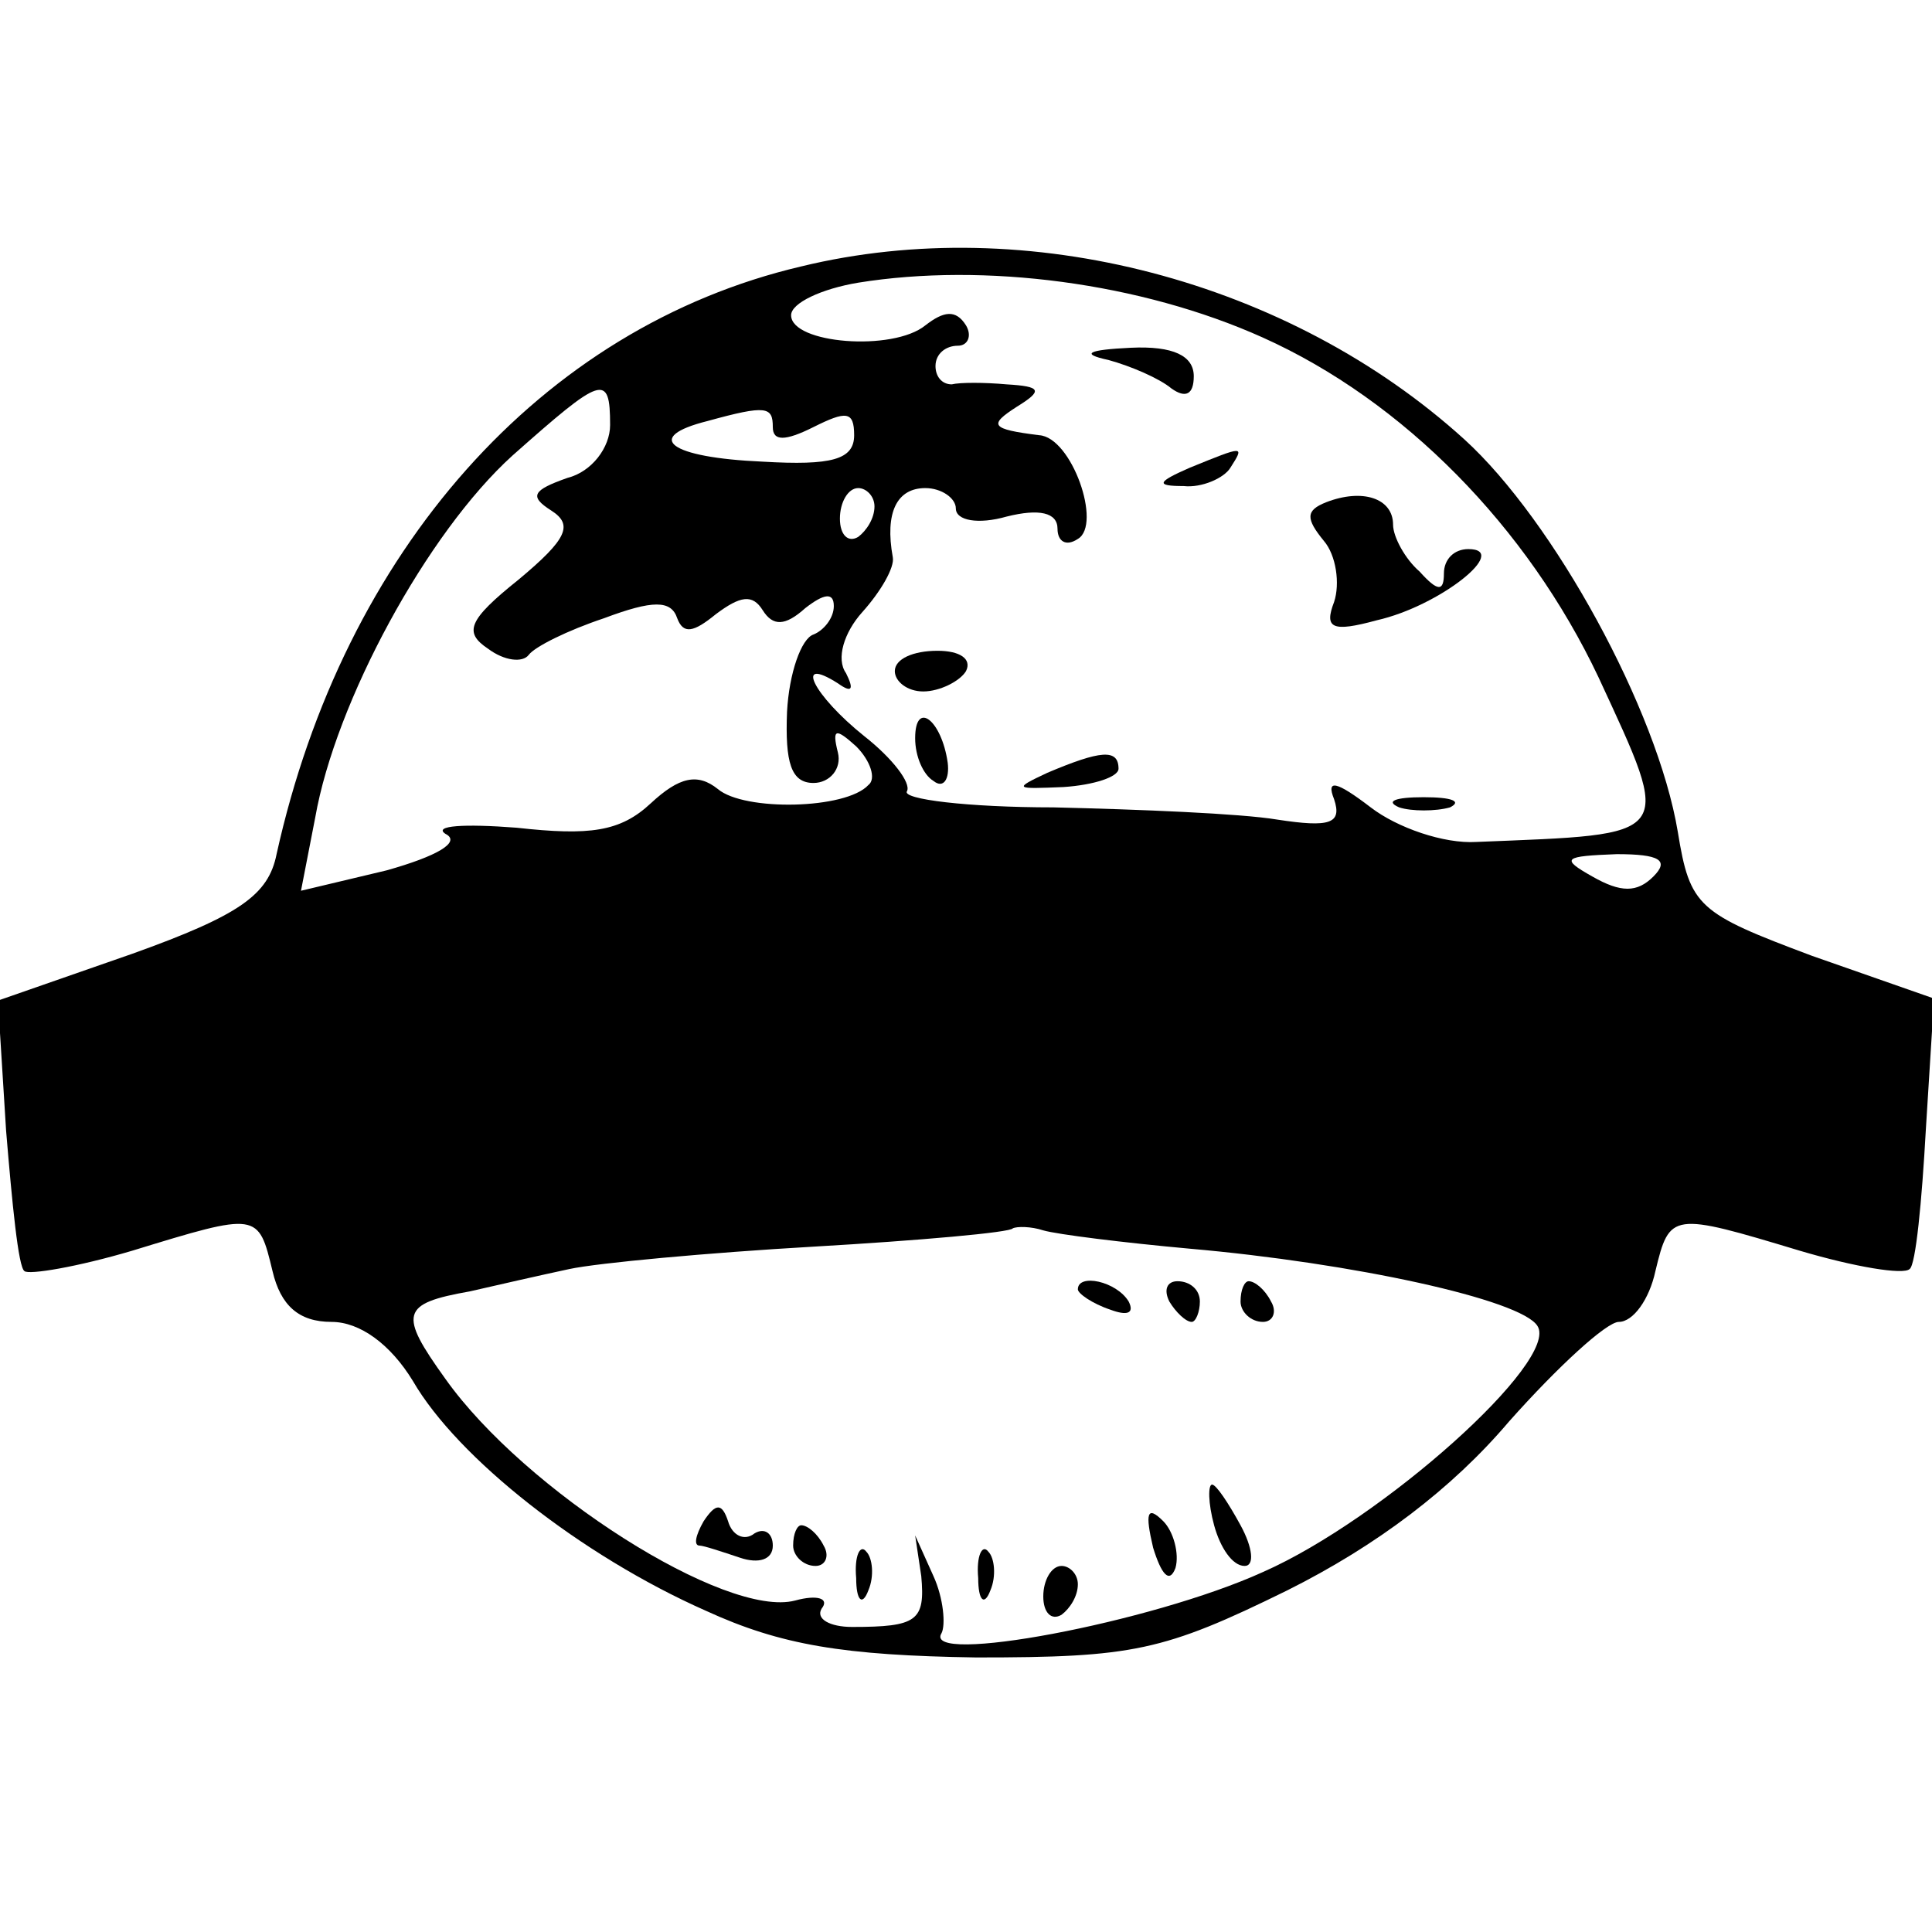 <?xml version="1.0" standalone="no"?>
<!DOCTYPE svg PUBLIC "-//W3C//DTD SVG 20010904//EN"
 "http://www.w3.org/TR/2001/REC-SVG-20010904/DTD/svg10.dtd">
<svg version="1.0" xmlns="http://www.w3.org/2000/svg"
 width="95pt" height="95pt" viewBox="0 0 95 95"
 preserveAspectRatio="xMidYMid meet">
<g transform="translate(0,95) scale(0.1,-0.1)"
fill="#000000" stroke="none">
<path d="M394 819 c-128 -30 -225 -140 -258 -289 -4 -20 -18 -30 -71 -49 l-66
-23 4 -64 c3 -36 6 -67 9 -69 2 -2 26 2 53 10 62 19 62 19 69 -10 4 -17 13
-25 29 -25 14 0 29 -11 40 -29 22 -38 83 -86 144 -113 37 -17 68 -22 133 -23
77 0 92 3 153 33 44 22 81 50 109 83 24 27 48 49 54 49 7 0 15 11 18 25 7 29
8 29 71 10 27 -8 51 -12 54 -9 3 2 6 33 8 69 l4 64 -60 21 c-56 21 -60 24 -66
61 -10 60 -61 153 -105 193 -86 78 -215 112 -326 85z m227 -35 c69 -31 130
-93 165 -167 37 -80 38 -77 -60 -81 -16 -1 -39 7 -52 17 -17 13 -22 14 -18 4
4 -12 -2 -14 -28 -10 -18 3 -68 5 -110 6 -42 0 -75 4 -72 8 2 4 -7 16 -21 27
-25 20 -35 40 -13 26 7 -5 8 -3 4 5 -5 7 -1 20 8 30 9 10 16 22 15 27 -4 22 2
34 16 34 8 0 15 -5 15 -10 0 -6 11 -8 25 -4 16 4 25 2 25 -6 0 -6 4 -9 10 -5
12 7 -3 50 -19 51 -24 3 -25 5 -11 14 13 8 12 10 -5 11 -11 1 -23 1 -27 0 -5
0 -8 4 -8 9 0 6 5 10 11 10 5 0 7 5 4 10 -5 8 -11 7 -20 0 -16 -13 -66 -9 -66
5 0 6 15 13 33 16 62 10 139 0 199 -27z m-321 -43 c0 -11 -9 -23 -21 -26 -17
-6 -19 -9 -8 -16 11 -7 8 -14 -16 -34 -25 -20 -27 -26 -15 -34 8 -6 17 -7 20
-3 3 4 19 12 37 18 24 9 33 9 36 0 3 -8 8 -7 19 2 12 9 18 10 23 2 5 -8 11 -8
21 1 9 7 14 8 14 1 0 -6 -5 -12 -10 -14 -6 -2 -12 -19 -13 -38 -1 -25 2 -35
13 -35 8 0 14 7 12 15 -3 12 -1 12 9 3 7 -7 10 -16 6 -19 -11 -12 -61 -13 -74
-2 -10 8 -19 6 -33 -7 -15 -14 -30 -16 -66 -12 -26 2 -41 1 -35 -3 8 -4 -4
-11 -29 -18 l-42 -10 7 36 c10 57 55 140 97 178 44 39 48 41 48 15z m80 -1 c0
-7 6 -7 20 0 16 8 20 8 20 -4 0 -12 -11 -15 -45 -13 -46 2 -59 12 -27 20 29 8
32 7 32 -3z m50 -39 c0 -6 -4 -12 -8 -15 -5 -3 -9 1 -9 9 0 8 4 15 9 15 4 0 8
-4 8 -9z m383 -182 c-8 -8 -16 -8 -30 0 -16 9 -14 10 12 11 21 0 26 -3 18 -11z
m-228 -183 c80 -7 163 -25 171 -38 11 -17 -76 -95 -135 -121 -55 -25 -168 -46
-158 -30 2 4 1 17 -4 28 l-9 20 3 -20 c2 -22 -2 -25 -34 -25 -11 0 -18 4 -15
9 4 5 -2 7 -13 4 -34 -9 -133 54 -172 109 -23 32 -22 37 12 43 13 3 35 8 49
11 14 3 68 8 120 11 52 3 97 7 98 9 2 1 9 1 15 -1 7 -2 39 -6 72 -9z"/>
<path d="M545 773 c11 -3 25 -9 31 -14 7 -5 11 -3 11 6 0 10 -10 15 -31 14
-21 -1 -25 -3 -11 -6z"/>
<path d="M585 720 c-16 -7 -17 -9 -3 -9 9 -1 20 4 23 9 7 11 7 11 -20 0z"/>
<path d="M652 703 c-10 -4 -10 -8 -1 -19 6 -7 8 -21 5 -30 -5 -13 -1 -15 21
-9 31 7 66 35 45 35 -7 0 -12 -5 -12 -12 0 -9 -3 -9 -12 1 -7 6 -13 17 -13 23
0 13 -15 18 -33 11z"/>
<path d="M440 620 c0 -5 6 -10 14 -10 8 0 18 5 21 10 3 6 -3 10 -14 10 -12 0
-21 -4 -21 -10z"/>
<path d="M450 587 c0 -9 4 -18 9 -21 5 -4 8 1 7 9 -3 21 -16 31 -16 12z"/>
<path d="M515 570 c-17 -8 -16 -8 8 -7 15 1 27 5 27 9 0 10 -9 9 -35 -2z"/>
<path d="M688 553 c6 -2 18 -2 25 0 6 3 1 5 -13 5 -14 0 -19 -2 -12 -5z"/>
<path d="M530 316 c0 -2 7 -7 16 -10 8 -3 12 -2 9 4 -6 10 -25 14 -25 6z"/>
<path d="M575 310 c3 -5 8 -10 11 -10 2 0 4 5 4 10 0 6 -5 10 -11 10 -5 0 -7
-4 -4 -10z"/>
<path d="M610 310 c0 -5 5 -10 11 -10 5 0 7 5 4 10 -3 6 -8 10 -11 10 -2 0 -4
-4 -4 -10z"/>
<path d="M597 200 c3 -11 9 -20 15 -20 5 0 4 9 -2 20 -6 11 -12 20 -14 20 -2
0 -2 -9 1 -20z"/>
<path d="M346 202 c-4 -7 -5 -12 -2 -12 2 0 11 -3 20 -6 9 -3 16 -1 16 6 0 6
-4 9 -9 6 -5 -4 -11 -1 -13 6 -3 9 -6 9 -12 0z"/>
<path d="M567 189 c4 -13 8 -18 11 -10 2 7 -1 18 -6 23 -8 8 -9 4 -5 -13z"/>
<path d="M390 190 c0 -5 5 -10 11 -10 5 0 7 5 4 10 -3 6 -8 10 -11 10 -2 0 -4
-4 -4 -10z"/>
<path d="M421 174 c0 -11 3 -14 6 -6 3 7 2 16 -1 19 -3 4 -6 -2 -5 -13z"/>
<path d="M481 174 c0 -11 3 -14 6 -6 3 7 2 16 -1 19 -3 4 -6 -2 -5 -13z"/>
<path d="M513 165 c0 -8 4 -12 9 -9 4 3 8 9 8 15 0 5 -4 9 -8 9 -5 0 -9 -7 -9
-15z"/>
</g>
</svg>
